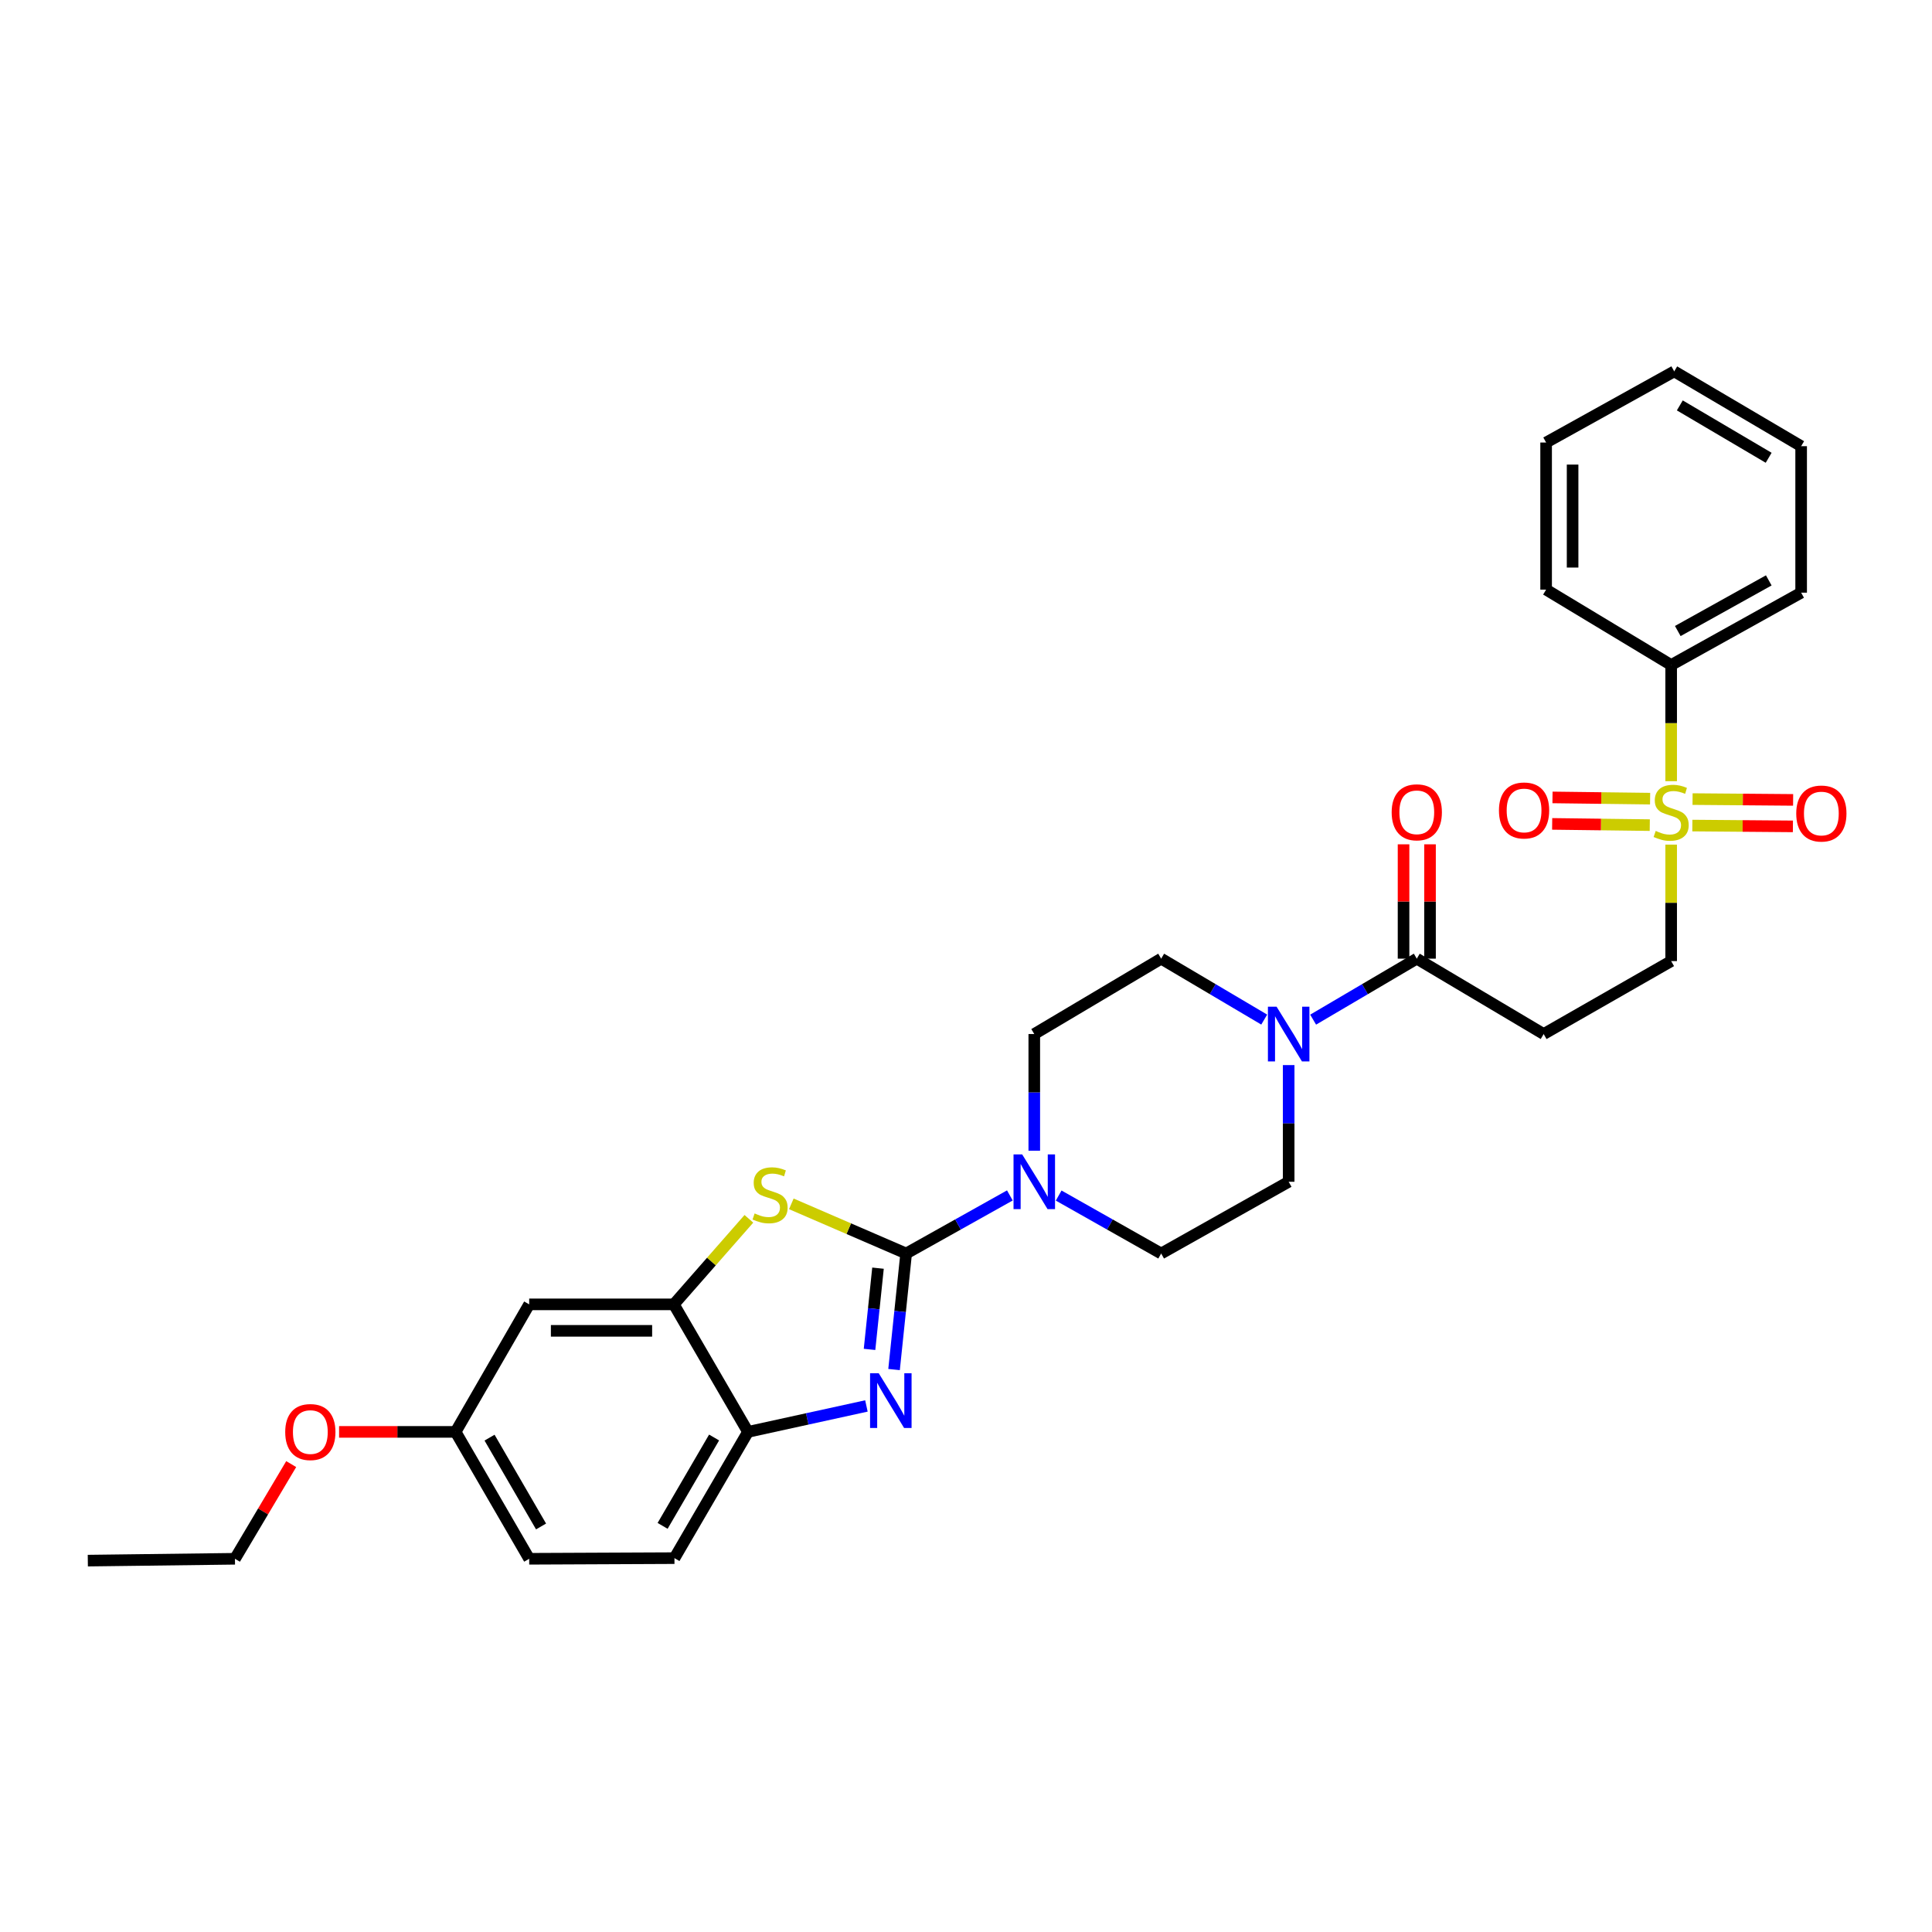 <?xml version='1.0' encoding='iso-8859-1'?>
<svg version='1.1' baseProfile='full'
              xmlns='http://www.w3.org/2000/svg'
                      xmlns:rdkit='http://www.rdkit.org/xml'
                      xmlns:xlink='http://www.w3.org/1999/xlink'
                  xml:space='preserve'
width='1000px' height='1000px' viewBox='0 0 1000 1000'>
<!-- END OF HEADER -->
<rect style='opacity:1.0;fill:#FFFFFF;stroke:none' width='1000' height='1000' x='0' y='0'> </rect>
<path class='bond-0' d='M 469.021,648.81 L 465.892,678.843' style='fill:none;fill-rule:evenodd;stroke:#000000;stroke-width:6px;stroke-linecap:butt;stroke-linejoin:miter;stroke-opacity:1' />
<path class='bond-0' d='M 465.892,678.843 L 462.763,708.877' style='fill:none;fill-rule:evenodd;stroke:#0000FF;stroke-width:6px;stroke-linecap:butt;stroke-linejoin:miter;stroke-opacity:1' />
<path class='bond-0' d='M 454.452,656.4 L 452.262,677.423' style='fill:none;fill-rule:evenodd;stroke:#000000;stroke-width:6px;stroke-linecap:butt;stroke-linejoin:miter;stroke-opacity:1' />
<path class='bond-0' d='M 452.262,677.423 L 450.071,698.447' style='fill:none;fill-rule:evenodd;stroke:#0000FF;stroke-width:6px;stroke-linecap:butt;stroke-linejoin:miter;stroke-opacity:1' />
<path class='bond-2' d='M 469.021,648.81 L 439.305,635.961' style='fill:none;fill-rule:evenodd;stroke:#000000;stroke-width:6px;stroke-linecap:butt;stroke-linejoin:miter;stroke-opacity:1' />
<path class='bond-2' d='M 439.305,635.961 L 409.589,623.112' style='fill:none;fill-rule:evenodd;stroke:#CCCC00;stroke-width:6px;stroke-linecap:butt;stroke-linejoin:miter;stroke-opacity:1' />
<path class='bond-3' d='M 469.021,648.81 L 495.861,633.783' style='fill:none;fill-rule:evenodd;stroke:#000000;stroke-width:6px;stroke-linecap:butt;stroke-linejoin:miter;stroke-opacity:1' />
<path class='bond-3' d='M 495.861,633.783 L 522.701,618.757' style='fill:none;fill-rule:evenodd;stroke:#0000FF;stroke-width:6px;stroke-linecap:butt;stroke-linejoin:miter;stroke-opacity:1' />
<path class='bond-7' d='M 448.456,727.718 L 417.81,734.431' style='fill:none;fill-rule:evenodd;stroke:#0000FF;stroke-width:6px;stroke-linecap:butt;stroke-linejoin:miter;stroke-opacity:1' />
<path class='bond-7' d='M 417.81,734.431 L 387.163,741.144' style='fill:none;fill-rule:evenodd;stroke:#000000;stroke-width:6px;stroke-linecap:butt;stroke-linejoin:miter;stroke-opacity:1' />
<path class='bond-1' d='M 864.99,437.172 L 864.99,467.319' style='fill:none;fill-rule:evenodd;stroke:#CCCC00;stroke-width:6px;stroke-linecap:butt;stroke-linejoin:miter;stroke-opacity:1' />
<path class='bond-1' d='M 864.99,467.319 L 864.99,497.465' style='fill:none;fill-rule:evenodd;stroke:#000000;stroke-width:6px;stroke-linecap:butt;stroke-linejoin:miter;stroke-opacity:1' />
<path class='bond-11' d='M 854.092,413.376 L 828.831,413.06' style='fill:none;fill-rule:evenodd;stroke:#CCCC00;stroke-width:6px;stroke-linecap:butt;stroke-linejoin:miter;stroke-opacity:1' />
<path class='bond-11' d='M 828.831,413.06 L 803.571,412.744' style='fill:none;fill-rule:evenodd;stroke:#FF0000;stroke-width:6px;stroke-linecap:butt;stroke-linejoin:miter;stroke-opacity:1' />
<path class='bond-11' d='M 853.921,427.079 L 828.66,426.763' style='fill:none;fill-rule:evenodd;stroke:#CCCC00;stroke-width:6px;stroke-linecap:butt;stroke-linejoin:miter;stroke-opacity:1' />
<path class='bond-11' d='M 828.66,426.763 L 803.4,426.447' style='fill:none;fill-rule:evenodd;stroke:#FF0000;stroke-width:6px;stroke-linecap:butt;stroke-linejoin:miter;stroke-opacity:1' />
<path class='bond-12' d='M 875.958,427.306 L 901.982,427.518' style='fill:none;fill-rule:evenodd;stroke:#CCCC00;stroke-width:6px;stroke-linecap:butt;stroke-linejoin:miter;stroke-opacity:1' />
<path class='bond-12' d='M 901.982,427.518 L 928.006,427.729' style='fill:none;fill-rule:evenodd;stroke:#FF0000;stroke-width:6px;stroke-linecap:butt;stroke-linejoin:miter;stroke-opacity:1' />
<path class='bond-12' d='M 876.069,413.603 L 902.093,413.814' style='fill:none;fill-rule:evenodd;stroke:#CCCC00;stroke-width:6px;stroke-linecap:butt;stroke-linejoin:miter;stroke-opacity:1' />
<path class='bond-12' d='M 902.093,413.814 L 928.117,414.026' style='fill:none;fill-rule:evenodd;stroke:#FF0000;stroke-width:6px;stroke-linecap:butt;stroke-linejoin:miter;stroke-opacity:1' />
<path class='bond-13' d='M 864.99,404.341 L 864.99,374.275' style='fill:none;fill-rule:evenodd;stroke:#CCCC00;stroke-width:6px;stroke-linecap:butt;stroke-linejoin:miter;stroke-opacity:1' />
<path class='bond-13' d='M 864.99,374.275 L 864.99,344.209' style='fill:none;fill-rule:evenodd;stroke:#000000;stroke-width:6px;stroke-linecap:butt;stroke-linejoin:miter;stroke-opacity:1' />
<path class='bond-4' d='M 387.622,630.859 L 368.199,652.998' style='fill:none;fill-rule:evenodd;stroke:#CCCC00;stroke-width:6px;stroke-linecap:butt;stroke-linejoin:miter;stroke-opacity:1' />
<path class='bond-4' d='M 368.199,652.998 L 348.777,675.137' style='fill:none;fill-rule:evenodd;stroke:#000000;stroke-width:6px;stroke-linecap:butt;stroke-linejoin:miter;stroke-opacity:1' />
<path class='bond-14' d='M 535.341,595.608 L 535.341,565.414' style='fill:none;fill-rule:evenodd;stroke:#0000FF;stroke-width:6px;stroke-linecap:butt;stroke-linejoin:miter;stroke-opacity:1' />
<path class='bond-14' d='M 535.341,565.414 L 535.341,535.219' style='fill:none;fill-rule:evenodd;stroke:#000000;stroke-width:6px;stroke-linecap:butt;stroke-linejoin:miter;stroke-opacity:1' />
<path class='bond-15' d='M 547.967,618.818 L 574.494,633.814' style='fill:none;fill-rule:evenodd;stroke:#0000FF;stroke-width:6px;stroke-linecap:butt;stroke-linejoin:miter;stroke-opacity:1' />
<path class='bond-15' d='M 574.494,633.814 L 601.021,648.81' style='fill:none;fill-rule:evenodd;stroke:#000000;stroke-width:6px;stroke-linecap:butt;stroke-linejoin:miter;stroke-opacity:1' />
<path class='bond-10' d='M 348.777,675.137 L 273.907,675.137' style='fill:none;fill-rule:evenodd;stroke:#000000;stroke-width:6px;stroke-linecap:butt;stroke-linejoin:miter;stroke-opacity:1' />
<path class='bond-10' d='M 337.546,688.841 L 285.138,688.841' style='fill:none;fill-rule:evenodd;stroke:#000000;stroke-width:6px;stroke-linecap:butt;stroke-linejoin:miter;stroke-opacity:1' />
<path class='bond-30' d='M 348.777,675.137 L 387.163,741.144' style='fill:none;fill-rule:evenodd;stroke:#000000;stroke-width:6px;stroke-linecap:butt;stroke-linejoin:miter;stroke-opacity:1' />
<path class='bond-5' d='M 667.013,551.291 L 667.013,581.485' style='fill:none;fill-rule:evenodd;stroke:#0000FF;stroke-width:6px;stroke-linecap:butt;stroke-linejoin:miter;stroke-opacity:1' />
<path class='bond-5' d='M 667.013,581.485 L 667.013,611.68' style='fill:none;fill-rule:evenodd;stroke:#000000;stroke-width:6px;stroke-linecap:butt;stroke-linejoin:miter;stroke-opacity:1' />
<path class='bond-6' d='M 679.677,527.768 L 706.501,511.984' style='fill:none;fill-rule:evenodd;stroke:#0000FF;stroke-width:6px;stroke-linecap:butt;stroke-linejoin:miter;stroke-opacity:1' />
<path class='bond-6' d='M 706.501,511.984 L 733.325,496.201' style='fill:none;fill-rule:evenodd;stroke:#000000;stroke-width:6px;stroke-linecap:butt;stroke-linejoin:miter;stroke-opacity:1' />
<path class='bond-31' d='M 654.356,527.736 L 627.689,511.968' style='fill:none;fill-rule:evenodd;stroke:#0000FF;stroke-width:6px;stroke-linecap:butt;stroke-linejoin:miter;stroke-opacity:1' />
<path class='bond-31' d='M 627.689,511.968 L 601.021,496.201' style='fill:none;fill-rule:evenodd;stroke:#000000;stroke-width:6px;stroke-linecap:butt;stroke-linejoin:miter;stroke-opacity:1' />
<path class='bond-8' d='M 733.325,496.201 L 798.997,535.219' style='fill:none;fill-rule:evenodd;stroke:#000000;stroke-width:6px;stroke-linecap:butt;stroke-linejoin:miter;stroke-opacity:1' />
<path class='bond-18' d='M 740.177,496.201 L 740.177,466.611' style='fill:none;fill-rule:evenodd;stroke:#000000;stroke-width:6px;stroke-linecap:butt;stroke-linejoin:miter;stroke-opacity:1' />
<path class='bond-18' d='M 740.177,466.611 L 740.177,437.021' style='fill:none;fill-rule:evenodd;stroke:#FF0000;stroke-width:6px;stroke-linecap:butt;stroke-linejoin:miter;stroke-opacity:1' />
<path class='bond-18' d='M 726.473,496.201 L 726.473,466.611' style='fill:none;fill-rule:evenodd;stroke:#000000;stroke-width:6px;stroke-linecap:butt;stroke-linejoin:miter;stroke-opacity:1' />
<path class='bond-18' d='M 726.473,466.611 L 726.473,437.021' style='fill:none;fill-rule:evenodd;stroke:#FF0000;stroke-width:6px;stroke-linecap:butt;stroke-linejoin:miter;stroke-opacity:1' />
<path class='bond-19' d='M 387.163,741.144 L 349.096,806.489' style='fill:none;fill-rule:evenodd;stroke:#000000;stroke-width:6px;stroke-linecap:butt;stroke-linejoin:miter;stroke-opacity:1' />
<path class='bond-19' d='M 369.612,744.048 L 342.965,789.789' style='fill:none;fill-rule:evenodd;stroke:#000000;stroke-width:6px;stroke-linecap:butt;stroke-linejoin:miter;stroke-opacity:1' />
<path class='bond-9' d='M 798.997,535.219 L 864.99,497.465' style='fill:none;fill-rule:evenodd;stroke:#000000;stroke-width:6px;stroke-linecap:butt;stroke-linejoin:miter;stroke-opacity:1' />
<path class='bond-20' d='M 273.907,675.137 L 235.818,741.144' style='fill:none;fill-rule:evenodd;stroke:#000000;stroke-width:6px;stroke-linecap:butt;stroke-linejoin:miter;stroke-opacity:1' />
<path class='bond-23' d='M 864.99,344.209 L 932.269,306.766' style='fill:none;fill-rule:evenodd;stroke:#000000;stroke-width:6px;stroke-linecap:butt;stroke-linejoin:miter;stroke-opacity:1' />
<path class='bond-23' d='M 868.417,326.618 L 915.513,300.408' style='fill:none;fill-rule:evenodd;stroke:#000000;stroke-width:6px;stroke-linecap:butt;stroke-linejoin:miter;stroke-opacity:1' />
<path class='bond-24' d='M 864.99,344.209 L 800.269,305.191' style='fill:none;fill-rule:evenodd;stroke:#000000;stroke-width:6px;stroke-linecap:butt;stroke-linejoin:miter;stroke-opacity:1' />
<path class='bond-16' d='M 535.341,535.219 L 601.021,496.201' style='fill:none;fill-rule:evenodd;stroke:#000000;stroke-width:6px;stroke-linecap:butt;stroke-linejoin:miter;stroke-opacity:1' />
<path class='bond-17' d='M 601.021,648.81 L 667.013,611.68' style='fill:none;fill-rule:evenodd;stroke:#000000;stroke-width:6px;stroke-linecap:butt;stroke-linejoin:miter;stroke-opacity:1' />
<path class='bond-21' d='M 349.096,806.489 L 273.907,806.824' style='fill:none;fill-rule:evenodd;stroke:#000000;stroke-width:6px;stroke-linecap:butt;stroke-linejoin:miter;stroke-opacity:1' />
<path class='bond-22' d='M 235.818,741.144 L 205.663,741.144' style='fill:none;fill-rule:evenodd;stroke:#000000;stroke-width:6px;stroke-linecap:butt;stroke-linejoin:miter;stroke-opacity:1' />
<path class='bond-22' d='M 205.663,741.144 L 175.508,741.144' style='fill:none;fill-rule:evenodd;stroke:#FF0000;stroke-width:6px;stroke-linecap:butt;stroke-linejoin:miter;stroke-opacity:1' />
<path class='bond-32' d='M 235.818,741.144 L 273.907,806.824' style='fill:none;fill-rule:evenodd;stroke:#000000;stroke-width:6px;stroke-linecap:butt;stroke-linejoin:miter;stroke-opacity:1' />
<path class='bond-32' d='M 253.386,744.121 L 280.049,790.097' style='fill:none;fill-rule:evenodd;stroke:#000000;stroke-width:6px;stroke-linecap:butt;stroke-linejoin:miter;stroke-opacity:1' />
<path class='bond-25' d='M 150.726,757.814 L 136.168,782.319' style='fill:none;fill-rule:evenodd;stroke:#FF0000;stroke-width:6px;stroke-linecap:butt;stroke-linejoin:miter;stroke-opacity:1' />
<path class='bond-25' d='M 136.168,782.319 L 121.611,806.824' style='fill:none;fill-rule:evenodd;stroke:#000000;stroke-width:6px;stroke-linecap:butt;stroke-linejoin:miter;stroke-opacity:1' />
<path class='bond-27' d='M 932.269,306.766 L 932.269,230.945' style='fill:none;fill-rule:evenodd;stroke:#000000;stroke-width:6px;stroke-linecap:butt;stroke-linejoin:miter;stroke-opacity:1' />
<path class='bond-28' d='M 800.269,305.191 L 800.269,229.05' style='fill:none;fill-rule:evenodd;stroke:#000000;stroke-width:6px;stroke-linecap:butt;stroke-linejoin:miter;stroke-opacity:1' />
<path class='bond-28' d='M 813.973,293.769 L 813.973,240.471' style='fill:none;fill-rule:evenodd;stroke:#000000;stroke-width:6px;stroke-linecap:butt;stroke-linejoin:miter;stroke-opacity:1' />
<path class='bond-26' d='M 121.611,806.824 L 45.455,807.776' style='fill:none;fill-rule:evenodd;stroke:#000000;stroke-width:6px;stroke-linecap:butt;stroke-linejoin:miter;stroke-opacity:1' />
<path class='bond-33' d='M 932.269,230.945 L 866.573,192.224' style='fill:none;fill-rule:evenodd;stroke:#000000;stroke-width:6px;stroke-linecap:butt;stroke-linejoin:miter;stroke-opacity:1' />
<path class='bond-33' d='M 915.456,236.943 L 869.469,209.838' style='fill:none;fill-rule:evenodd;stroke:#000000;stroke-width:6px;stroke-linecap:butt;stroke-linejoin:miter;stroke-opacity:1' />
<path class='bond-29' d='M 800.269,229.05 L 866.573,192.224' style='fill:none;fill-rule:evenodd;stroke:#000000;stroke-width:6px;stroke-linecap:butt;stroke-linejoin:miter;stroke-opacity:1' />
<path  class='atom-1' d='M 454.828 710.791
L 464.108 725.791
Q 465.028 727.271, 466.508 729.951
Q 467.988 732.631, 468.068 732.791
L 468.068 710.791
L 471.828 710.791
L 471.828 739.111
L 467.948 739.111
L 457.988 722.711
Q 456.828 720.791, 455.588 718.591
Q 454.388 716.391, 454.028 715.711
L 454.028 739.111
L 450.348 739.111
L 450.348 710.791
L 454.828 710.791
' fill='#0000FF'/>
<path  class='atom-2' d='M 856.99 430.085
Q 857.31 430.205, 858.63 430.765
Q 859.95 431.325, 861.39 431.685
Q 862.87 432.005, 864.31 432.005
Q 866.99 432.005, 868.55 430.725
Q 870.11 429.405, 870.11 427.125
Q 870.11 425.565, 869.31 424.605
Q 868.55 423.645, 867.35 423.125
Q 866.15 422.605, 864.15 422.005
Q 861.63 421.245, 860.11 420.525
Q 858.63 419.805, 857.55 418.285
Q 856.51 416.765, 856.51 414.205
Q 856.51 410.645, 858.91 408.445
Q 861.35 406.245, 866.15 406.245
Q 869.43 406.245, 873.15 407.805
L 872.23 410.885
Q 868.83 409.485, 866.27 409.485
Q 863.51 409.485, 861.99 410.645
Q 860.47 411.765, 860.51 413.725
Q 860.51 415.245, 861.27 416.165
Q 862.07 417.085, 863.19 417.605
Q 864.35 418.125, 866.27 418.725
Q 868.83 419.525, 870.35 420.325
Q 871.87 421.125, 872.95 422.765
Q 874.07 424.365, 874.07 427.125
Q 874.07 431.045, 871.43 433.165
Q 868.83 435.245, 864.47 435.245
Q 861.95 435.245, 860.03 434.685
Q 858.15 434.165, 855.91 433.245
L 856.99 430.085
' fill='#CCCC00'/>
<path  class='atom-3' d='M 390.59 628.077
Q 390.91 628.197, 392.23 628.757
Q 393.55 629.317, 394.99 629.677
Q 396.47 629.997, 397.91 629.997
Q 400.59 629.997, 402.15 628.717
Q 403.71 627.397, 403.71 625.117
Q 403.71 623.557, 402.91 622.597
Q 402.15 621.637, 400.95 621.117
Q 399.75 620.597, 397.75 619.997
Q 395.23 619.237, 393.71 618.517
Q 392.23 617.797, 391.15 616.277
Q 390.11 614.757, 390.11 612.197
Q 390.11 608.637, 392.51 606.437
Q 394.95 604.237, 399.75 604.237
Q 403.03 604.237, 406.75 605.797
L 405.83 608.877
Q 402.43 607.477, 399.87 607.477
Q 397.11 607.477, 395.59 608.637
Q 394.07 609.757, 394.11 611.717
Q 394.11 613.237, 394.87 614.157
Q 395.67 615.077, 396.79 615.597
Q 397.95 616.117, 399.87 616.717
Q 402.43 617.517, 403.95 618.317
Q 405.47 619.117, 406.55 620.757
Q 407.67 622.357, 407.67 625.117
Q 407.67 629.037, 405.03 631.157
Q 402.43 633.237, 398.07 633.237
Q 395.55 633.237, 393.63 632.677
Q 391.75 632.157, 389.51 631.237
L 390.59 628.077
' fill='#CCCC00'/>
<path  class='atom-4' d='M 529.081 597.52
L 538.361 612.52
Q 539.281 614, 540.761 616.68
Q 542.241 619.36, 542.321 619.52
L 542.321 597.52
L 546.081 597.52
L 546.081 625.84
L 542.201 625.84
L 532.241 609.44
Q 531.081 607.52, 529.841 605.32
Q 528.641 603.12, 528.281 602.44
L 528.281 625.84
L 524.601 625.84
L 524.601 597.52
L 529.081 597.52
' fill='#0000FF'/>
<path  class='atom-6' d='M 660.753 521.059
L 670.033 536.059
Q 670.953 537.539, 672.433 540.219
Q 673.913 542.899, 673.993 543.059
L 673.993 521.059
L 677.753 521.059
L 677.753 549.379
L 673.873 549.379
L 663.913 532.979
Q 662.753 531.059, 661.513 528.859
Q 660.313 526.659, 659.953 525.979
L 659.953 549.379
L 656.273 549.379
L 656.273 521.059
L 660.753 521.059
' fill='#0000FF'/>
<path  class='atom-12' d='M 775.857 419.493
Q 775.857 412.693, 779.217 408.893
Q 782.577 405.093, 788.857 405.093
Q 795.137 405.093, 798.497 408.893
Q 801.857 412.693, 801.857 419.493
Q 801.857 426.373, 798.457 430.293
Q 795.057 434.173, 788.857 434.173
Q 782.617 434.173, 779.217 430.293
Q 775.857 426.413, 775.857 419.493
M 788.857 430.973
Q 793.177 430.973, 795.497 428.093
Q 797.857 425.173, 797.857 419.493
Q 797.857 413.933, 795.497 411.133
Q 793.177 408.293, 788.857 408.293
Q 784.537 408.293, 782.177 411.093
Q 779.857 413.893, 779.857 419.493
Q 779.857 425.213, 782.177 428.093
Q 784.537 430.973, 788.857 430.973
' fill='#FF0000'/>
<path  class='atom-13' d='M 929.729 421.077
Q 929.729 414.277, 933.089 410.477
Q 936.449 406.677, 942.729 406.677
Q 949.009 406.677, 952.369 410.477
Q 955.729 414.277, 955.729 421.077
Q 955.729 427.957, 952.329 431.877
Q 948.929 435.757, 942.729 435.757
Q 936.489 435.757, 933.089 431.877
Q 929.729 427.997, 929.729 421.077
M 942.729 432.557
Q 947.049 432.557, 949.369 429.677
Q 951.729 426.757, 951.729 421.077
Q 951.729 415.517, 949.369 412.717
Q 947.049 409.877, 942.729 409.877
Q 938.409 409.877, 936.049 412.677
Q 933.729 415.477, 933.729 421.077
Q 933.729 426.797, 936.049 429.677
Q 938.409 432.557, 942.729 432.557
' fill='#FF0000'/>
<path  class='atom-19' d='M 720.325 420.445
Q 720.325 413.645, 723.685 409.845
Q 727.045 406.045, 733.325 406.045
Q 739.605 406.045, 742.965 409.845
Q 746.325 413.645, 746.325 420.445
Q 746.325 427.325, 742.925 431.245
Q 739.525 435.125, 733.325 435.125
Q 727.085 435.125, 723.685 431.245
Q 720.325 427.365, 720.325 420.445
M 733.325 431.925
Q 737.645 431.925, 739.965 429.045
Q 742.325 426.125, 742.325 420.445
Q 742.325 414.885, 739.965 412.085
Q 737.645 409.245, 733.325 409.245
Q 729.005 409.245, 726.645 412.045
Q 724.325 414.845, 724.325 420.445
Q 724.325 426.165, 726.645 429.045
Q 729.005 431.925, 733.325 431.925
' fill='#FF0000'/>
<path  class='atom-23' d='M 147.629 741.224
Q 147.629 734.424, 150.989 730.624
Q 154.349 726.824, 160.629 726.824
Q 166.909 726.824, 170.269 730.624
Q 173.629 734.424, 173.629 741.224
Q 173.629 748.104, 170.229 752.024
Q 166.829 755.904, 160.629 755.904
Q 154.389 755.904, 150.989 752.024
Q 147.629 748.144, 147.629 741.224
M 160.629 752.704
Q 164.949 752.704, 167.269 749.824
Q 169.629 746.904, 169.629 741.224
Q 169.629 735.664, 167.269 732.864
Q 164.949 730.024, 160.629 730.024
Q 156.309 730.024, 153.949 732.824
Q 151.629 735.624, 151.629 741.224
Q 151.629 746.944, 153.949 749.824
Q 156.309 752.704, 160.629 752.704
' fill='#FF0000'/>
</svg>
